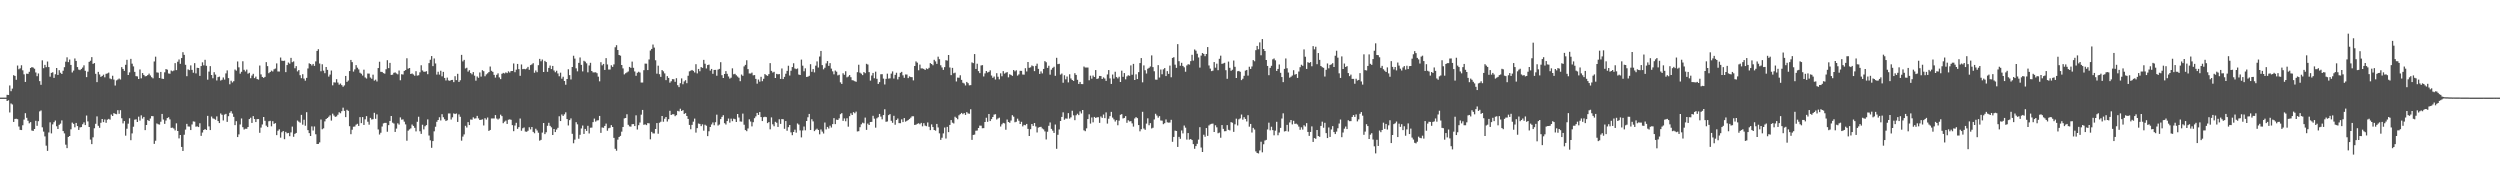 <svg xmlns="http://www.w3.org/2000/svg" width="1920" height="150"><path fill="#4f4f4f" d="M0 74.963h1v1H0zM1 74.982h1v1H1zM2 74.963h1v1H2zM3 74.97h1v1H3zM4 74.963h1v1H4zM5 72.784h1v4.777H5zM6 72.949h1v4.042H6zM7 65.659h1v20.723H7zM8 70.042h1v9.444H8zM9 68.051h1v12.172H9zM10 57.761h1v35.869H10zM11 58.315h1v33.005H11zM12 61.265h1v29.931H12zM13 50.333h1v41.234H13zM14 53.176h1v44.01H14zM15 52.485h1v47.258H15zM16 50.111h1v49.76H16zM17 53.998h1v42.197H17zM18 57.111h1v34.749H18zM19 62.915h1v23.999H19zM20 56.552h1v33.925H20zM21 56.733h1v35.974H21zM22 55.142h1v39.565H22zM23 52.231h1v41.556H23zM24 51.526h1v48.718H24zM25 51.938h1v48.597H25zM26 52.769h1v46.324H26zM27 55.632h1v37.123H27zM28 58.53h1v38.064H28zM29 56.44h1v36.645H29zM30 62.329h1v23.248H30zM31 65.103h1v19.73H31zM32 46.339h1v51.456H32zM33 52.389h1v48.7H33zM34 49.832h1v54.935H34zM35 51.627h1v60.234H35zM36 47.282h1v68.583H36zM37 51.517h1v50.231H37zM38 58.884h1v35.081H38zM39 55.984h1v46.475H39zM40 55.524h1v40.014H40zM41 59.793h1v34.033H41zM42 57.019h1v35.544H42zM43 52.213h1v44.747H43zM44 57.529h1v41.52H44zM45 53.92h1v41.916H45zM46 55.847h1v39.096H46zM47 56.813h1v35.647H47zM48 54.332h1v46.329H48zM49 51.629h1v50.799H49zM50 47.376h1v63.72H50zM51 44.007h1v69.771H51zM52 47.724h1v57.425H52zM53 45.71h1v58.725H53zM54 49.866h1v49.46H54zM55 55.664h1v38.469H55zM56 54.199h1v40.918H56zM57 44.916h1v52.852H57zM58 46.793h1v47.615H58zM59 51.519h1v45.324H59zM60 53.458h1v46.324H60zM61 53.856h1v44.003H61zM62 52.956h1v44.653H62zM63 51.869h1v43.568H63zM64 50.189h1v43.831H64zM65 54.364h1v41.707H65zM66 59.248h1v29.508H66zM67 55.032h1v38.189H67zM68 47.52h1v50.016H68zM69 46.637h1v60.593H69zM70 43.886h1v66.793H70zM71 49.036h1v56.416H71zM72 48.411h1v50.117H72zM73 56.685h1v38.377H73zM74 63.059h1v26.31H74zM75 55.206h1v41.401H75zM76 57.17h1v40.991H76zM77 59.01h1v35.308H77zM78 58.342h1v33.028H78zM79 57.36h1v36.441H79zM80 59.372h1v32.387H80zM81 56.667h1v37.659H81zM82 56.387h1v35.53H82zM83 55.772h1v35.525H83zM84 60.269h1v31.641H84zM85 60.812h1v27.162H85zM86 58.168h1v30.925H86zM87 61.148h1v25.754H87zM88 65.685h1v21.751H88zM89 61.75h1v26.017H89zM90 61.073h1v23.571H90zM91 60.34h1v27.082H91zM92 61.07h1v23.561H92zM93 51.581h1v39.222H93zM94 52.95h1v41.813H94zM95 54.451h1v38.542H95zM96 49.786h1v54.383H96zM97 45.918h1v52.975H97zM98 57.58h1v37.414H98zM99 55.614h1v35.193H99zM100 45.204h1v62.472H100zM101 48.882h1v53.571H101zM102 50.983h1v46.331H102zM103 55.17h1v36.741H103zM104 58.445h1v33.186H104zM105 58.66h1v35.015H105zM106 60.663h1v28.936H106zM107 53.35h1v39.27H107zM108 60.157h1v28.418H108zM109 56.122h1v34.96H109zM110 57.534h1v32.264H110zM111 58.617h1v41.337H111zM112 58.42h1v37.592H112zM113 57.662h1v34.539H113zM114 56.511h1v36.42H114zM115 57.939h1v33.074H115zM116 59.312h1v29.837H116zM117 60.159h1v29.105H117zM118 47.184h1v63.285H118zM119 43.52h1v64.548H119zM120 55.593h1v39.229H120zM121 55.82h1v39.627H121zM122 59.928h1v35.791H122zM123 55.27h1v38.21H123zM124 60.436h1v27.077H124zM125 60.622h1v31.193H125zM126 55.543h1v39.609H126zM127 53.057h1v39.524H127zM128 53.503h1v37.187H128zM129 56.403h1v33.674H129zM130 56.623h1v35.067H130zM131 54.158h1v44.033H131zM132 54.712h1v43.296H132zM133 54.188h1v44.514H133zM134 48.461h1v51.671H134zM135 53.847h1v40.854H135zM136 47.424h1v53.202H136zM137 45.689h1v60.62H137zM138 48.997h1v54.674H138zM139 44.57h1v68.267H139zM140 40.102h1v75.841H140zM141 42.149h1v61.321H141zM142 49.766h1v49.776H142zM143 58.539h1v36.597H143zM144 53.281h1v43.832H144zM145 53.876h1v43.362H145zM146 50.24h1v49.657H146zM147 53.65h1v41.927H147zM148 55.884h1v37.363H148zM149 48.47h1v44.955H149zM150 56.351h1v40.932H150zM151 52.059h1v45.01H151zM152 52.219h1v45.365H152zM153 58.241h1v36.416H153zM154 50.725h1v53.644H154zM155 47.873h1v53.93H155zM156 50.166h1v49.698H156zM157 45.93h1v53.186H157zM158 50.514h1v49.316H158zM159 61.16h1v27.832H159zM160 55.014h1v42.085H160zM161 50.784h1v49.107H161zM162 57.619h1v31.877H162zM163 60.12h1v30.806H163zM164 55.465h1v35.77H164zM165 57.275h1v34.676H165zM166 61.814h1v27.56H166zM167 59.216h1v33.781H167zM168 58.809h1v35.688H168zM169 61.844h1v25.308H169zM170 61.308h1v26.876H170zM171 59.491h1v33.04H171zM172 61.153h1v26.871H172zM173 56.36h1v31.101H173zM174 54.078h1v39.538H174zM175 60.006h1v29.249H175zM176 64.696h1v21.95H176zM177 62.025h1v23.355H177zM178 63.341h1v23.919H178zM179 62.345h1v27.407H179zM180 53.414h1v42.68H180zM181 54.261h1v38.835H181zM182 47.207h1v58.057H182zM183 51.72h1v51.476H183zM184 56.559h1v39.046H184zM185 55.138h1v35.846H185zM186 47.04h1v50.657H186zM187 53.597h1v45.864H187zM188 54.909h1v43.978H188zM189 53.439h1v45.493H189zM190 56.552h1v41.005H190zM191 55.911h1v35.532H191zM192 60.052h1v30.371H192zM193 58.024h1v36.407H193zM194 56.689h1v32.492H194zM195 60.024h1v31.401H195zM196 58.809h1v34.914H196zM197 60.745h1v30.751H197zM198 61.114h1v30.339H198zM199 50.306h1v51.687H199zM200 57.154h1v40.824H200zM201 59.095h1v36.512H201zM202 59.811h1v30.037H202zM203 59.056h1v33.719H203zM204 47.694h1v48.798H204zM205 50.814h1v46.759H205zM206 56.223h1v36.924H206zM207 55.307h1v37.448H207zM208 54.199h1v42.829H208zM209 54.863h1v38.206H209zM210 53.197h1v41.911H210zM211 52.641h1v41.936H211zM212 48.715h1v55.061H212zM213 54.872h1v45.555H213zM214 54.941h1v44.367H214zM215 44.211h1v61.506H215zM216 46.587h1v55.006H216zM217 46.811h1v53.783H217zM218 46.582h1v60.32H218zM219 55.385h1v45.91H219zM220 49.96h1v52.449H220zM221 48.024h1v54.088H221zM222 48.891h1v55.722H222zM223 44.444h1v57.217H223zM224 47.793h1v49.457H224zM225 47.145h1v57.908H225zM226 52.428h1v50.405H226zM227 50.766h1v51.318H227zM228 54.819h1v37.768H228zM229 53.812h1v39.622H229zM230 57.731h1v36.477H230zM231 60.063h1v28.162H231zM232 56.98h1v38.771H232zM233 60.352h1v31.6H233zM234 61.94h1v34.637H234zM235 59.802h1v26.368H235zM236 52.586h1v47.366H236zM237 48.64h1v53.616H237zM238 49.164h1v55.26H238zM239 50.26h1v46.8H239zM240 49.102h1v51.144H240zM241 50.569h1v46.555H241zM242 47.159h1v55.944H242zM243 39.125h1v71.476H243zM244 37.775h1v72.767H244zM245 48.795h1v60.556H245zM246 54.749h1v37.059H246zM247 49.363h1v49.902H247zM248 54.286h1v44.289H248zM249 56.225h1v37.018H249zM250 51.473h1v39.901H250zM251 53.645h1v36.963H251zM252 58.852h1v30.794H252zM253 57.282h1v31.295H253zM254 54.144h1v38.487H254zM255 65.527h1v21.753H255zM256 63.208h1v25.498H256zM257 63.387h1v26.352H257zM258 60.812h1v28.583H258zM259 63.398h1v24.694H259zM260 65.002h1v21.227H260zM261 64.144h1v22.866H261zM262 65.401h1v20.018H262zM263 66.602h1v16.077H263zM264 65.582h1v19.586H264zM265 58.303h1v31.646H265zM266 62.892h1v21.456H266zM267 61.876h1v23.294H267zM268 54.593h1v42.351H268zM269 46.021h1v57.063H269zM270 47.738h1v51.888H270zM271 54.975h1v42.374H271zM272 53.3h1v43.886H272zM273 50.006h1v45.743H273zM274 51.97h1v43.085H274zM275 53.281h1v43.426H275zM276 55.865h1v34.104H276zM277 56.653h1v37.892H277zM278 58.012h1v31.916H278zM279 53.483h1v42.486H279zM280 59.518h1v32.117H280zM281 60.336h1v28.856H281zM282 56.465h1v37.027H282zM283 56.516h1v39.236H283zM284 59.562h1v30.95H284zM285 60.443h1v31.348H285zM286 57.362h1v34.2H286zM287 61.926h1v24.729H287zM288 61.171h1v30.08H288zM289 62.567h1v25.294H289zM290 52.258h1v47.162H290zM291 47.413h1v55.912H291zM292 55.149h1v46.796H292zM293 55.238h1v41.939H293zM294 56.158h1v38.62H294zM295 56.573h1v37.807H295zM296 53.217h1v41.163H296zM297 46.252h1v54.914H297zM298 52.345h1v43.777H298zM299 48.289h1v44.589H299zM300 57.548h1v31.547H300zM301 57.36h1v36.839H301zM302 55.911h1v38.97H302zM303 55.618h1v45.718H303zM304 56.433h1v42.355H304zM305 57.104h1v37.601H305zM306 54.158h1v41.54H306zM307 61.62h1v28.542H307zM308 57.049h1v34.88H308zM309 57.241h1v34.44H309zM310 54.501h1v38.917H310zM311 53.796h1v41.758H311zM312 44.765h1v63.305H312zM313 52.753h1v47.604H313zM314 52.201h1v47.176H314zM315 56.827h1v41.781H315zM316 56.435h1v39.19H316zM317 57.186h1v39.547H317zM318 58.141h1v39.993H318zM319 54.671h1v46.23H319zM320 58.04h1v35.477H320zM321 57.82h1v31.817H321zM322 55.568h1v45.255H322zM323 50.102h1v52.708H323zM324 54.103h1v41.689H324zM325 55.078h1v44.299H325zM326 55.074h1v41.911H326zM327 54.68h1v41.396H327zM328 56.973h1v34.715H328zM329 48.477h1v55.594H329zM330 45.856h1v61.907H330zM331 43.057h1v70.444H331zM332 50.812h1v57.519H332zM333 44.911h1v55.933H333zM334 48.736h1v48.581H334zM335 57.275h1v36.255H335zM336 55.078h1v37.061H336zM337 57.278h1v32.772H337zM338 54.334h1v38.199H338zM339 58.635h1v29.071H339zM340 55.188h1v34.85H340zM341 59.859h1v31.712H341zM342 61.78h1v31.174H342zM343 59.585h1v32.774H343zM344 61.761h1v25.39H344zM345 62.089h1v25.031H345zM346 61.436h1v30.364H346zM347 61.333h1v28.785H347zM348 63.098h1v23.976H348zM349 58.543h1v29.059H349zM350 61.519h1v25.631H350zM351 56.676h1v36.972H351zM352 62.931h1v24.907H352zM353 61.661h1v28.027H353zM354 42.142h1v65.878H354zM355 47.138h1v57.782H355zM356 45.955h1v57.249H356zM357 52.558h1v44.063H357zM358 51.995h1v45.953H358zM359 54.998h1v38.798H359zM360 53.92h1v42.142H360zM361 56.11h1v35.679H361zM362 57.111h1v34.825H362zM363 55.364h1v34.749H363zM364 58.127h1v32.982H364zM365 61.949h1v28.913H365zM366 58.729h1v30.252H366zM367 59.756h1v31.188H367zM368 55.646h1v36.498H368zM369 58.841h1v33.188H369zM370 53.938h1v37.697H370zM371 54.671h1v41.696H371zM372 58.562h1v32.19H372zM373 57.133h1v34.738H373zM374 56.337h1v33.909H374zM375 55.367h1v45.18H375zM376 51.082h1v48.723H376zM377 54.38h1v36.583H377zM378 55.183h1v35.775H378zM379 57.523h1v33.477H379zM380 59.621h1v28.727H380zM381 57.458h1v33.55H381zM382 56.316h1v35.496H382zM383 59.425h1v31.556H383zM384 60.768h1v27.288H384zM385 56.685h1v32.506H385zM386 55.984h1v38.636H386zM387 56.41h1v37.043H387zM388 55.609h1v37.011H388zM389 56.156h1v39.023H389zM390 54.781h1v37.198H390zM391 55.685h1v35.942H391zM392 54.602h1v37.382H392zM393 54.517h1v41.611H393zM394 48.761h1v51.989H394zM395 55.431h1v40.966H395zM396 53.501h1v40.831H396zM397 49.125h1v49.844H397zM398 53.112h1v44.509H398zM399 58.205h1v32.804H399zM400 49.525h1v50.904H400zM401 53.096h1v45.402H401zM402 52.867h1v45.042H402zM403 53.192h1v47.828H403zM404 52.638h1v48.581H404zM405 51.366h1v49.014H405zM406 53.611h1v44.136H406zM407 50.002h1v49.368H407zM408 49.457h1v48.086H408zM409 48.518h1v52.731H409zM410 55.865h1v46.48H410zM411 54.135h1v44.708H411zM412 55.456h1v44.747H412zM413 50.084h1v51.875H413zM414 45.19h1v62.847H414zM415 47.067h1v60.375H415zM416 45.731h1v56.097H416zM417 55.298h1v39.187H417zM418 46.756h1v56.281H418zM419 47.653h1v53.928H419zM420 55.124h1v41.488H420zM421 52.171h1v42.151H421zM422 50.345h1v46.336H422zM423 53.05h1v44.722H423zM424 50.661h1v53.042H424zM425 54.126h1v44.944H425zM426 55.508h1v45.898H426zM427 54.323h1v45.184H427zM428 56.44h1v41.694H428zM429 58.548h1v30.767H429zM430 55.811h1v37.16H430zM431 60.402h1v27.507H431zM432 58.923h1v30.108H432zM433 62.215h1v25.592H433zM434 65.067h1v21.227H434zM435 60.695h1v30.755H435zM436 53.185h1v43.175H436zM437 57.701h1v34.541H437zM438 61.02h1v29.904H438zM439 51.443h1v51.293H439zM440 42.792h1v67.231H440zM441 44.982h1v62.296H441zM442 52.462h1v41.412H442zM443 54.781h1v40.694H443zM444 48.306h1v58.233H444zM445 44.138h1v59.377H445zM446 49.802h1v48.856H446zM447 54.852h1v41.534H447zM448 46.69h1v56.159H448zM449 47.369h1v51.627H449zM450 48.642h1v51.92H450zM451 55.55h1v41.062H451zM452 50.283h1v52.206H452zM453 48.228h1v49.86H453zM454 54.52h1v43.47H454zM455 55.591h1v38.194H455zM456 55.577h1v35.518H456zM457 55.497h1v37.897H457zM458 56.232h1v36.301H458zM459 58.873h1v33.497H459zM460 62.441h1v26.599H460zM461 47.786h1v54.266H461zM462 50.169h1v47.718H462zM463 49.111h1v49.016H463zM464 53.728h1v43.014H464zM465 44.669h1v50.258H465zM466 49.512h1v50.895H466zM467 53.398h1v45.09H467zM468 53.394h1v44.681H468zM469 50.118h1v46.006H469zM470 51.375h1v46.136H470zM471 49.475h1v56.391H471zM472 36.292h1v77.972H472zM473 34.715h1v81.073H473zM474 38.377h1v68.867H474zM475 42.238h1v62.957H475zM476 42.771h1v61.572H476zM477 49.919h1v51.215H477zM478 52.547h1v45.001H478zM479 57.154h1v33.786H479zM480 56.25h1v34.356H480zM481 55.607h1v32.17H481zM482 54.863h1v40.993H482zM483 51.423h1v45.653H483zM484 52.132h1v45.15H484zM485 47.287h1v48.091H485zM486 52.084h1v43.214H486zM487 54.874h1v41.95H487zM488 58.23h1v30.327H488zM489 55.861h1v43.632H489zM490 55.117h1v41.055H490zM491 55.724h1v38.402H491zM492 63.359h1v24.72H492zM493 63.373h1v21.067H493zM494 53.893h1v41.936H494zM495 48.825h1v46.656H495zM496 48.875h1v47.242H496zM497 53.792h1v40.76H497zM498 45.68h1v49.036H498zM499 38.784h1v68.212H499zM500 37.56h1v63.722H500zM501 34.22h1v68.253H501zM502 36.578h1v65.926H502zM503 46.284h1v52.811H503zM504 56.559h1v37.965H504zM505 50.439h1v52.257H505zM506 57.01h1v37.267H506zM507 59.033h1v34.434H507zM508 53.799h1v35.296H508zM509 54.794h1v38.695H509zM510 56.369h1v34.802H510zM511 61.523h1v28.338H511zM512 58.459h1v34.903H512zM513 59.862h1v31.696H513zM514 63.487h1v21.627H514zM515 62.418h1v25.892H515zM516 60.796h1v26.954H516zM517 60.88h1v26.853H517zM518 62.833h1v26.423H518zM519 60.077h1v28.37H519zM520 65.442h1v19.689H520zM521 66.898h1v18.659H521zM522 63.908h1v19.59H522zM523 60.219h1v25.019H523zM524 64.719h1v19.851H524zM525 62.533h1v24.967H525zM526 61.601h1v25.278H526zM527 63.89h1v25.193H527zM528 58.177h1v33.145H528zM529 54.799h1v41.14H529zM530 54.27h1v44.987H530zM531 53.691h1v42.204H531zM532 54.403h1v39.025H532zM533 55.664h1v35.404H533zM534 49.306h1v52.548H534zM535 56.36h1v42.042H535zM536 52.95h1v41.934H536zM537 54.721h1v40.455H537zM538 51.489h1v45.39H538zM539 52.112h1v43.362H539zM540 45.982h1v54.388H540zM541 48.928h1v46.878H541zM542 52.57h1v43.996H542zM543 49.965h1v54.575H543zM544 49.617h1v51.202H544zM545 54.227h1v43.287H545zM546 52.963h1v42.639H546zM547 56.683h1v37.359H547zM548 53.723h1v42.461H548zM549 53.661h1v40.183H549zM550 58.145h1v29.906H550zM551 53.474h1v42.918H551zM552 52.876h1v42.774H552zM553 47.77h1v43.728H553zM554 57.735h1v32.016H554zM555 59.901h1v28.595H555zM556 56.808h1v37.789H556zM557 54.643h1v40.998H557zM558 56.689h1v36.269H558zM559 58.704h1v32.307H559zM560 60.352h1v33.832H560zM561 59.647h1v31.499H561zM562 52.462h1v40.616H562zM563 57.037h1v34.09H563zM564 56.692h1v34.829H564zM565 57.811h1v35.871H565zM566 58.772h1v28.771H566zM567 59.715h1v30.547H567zM568 62.386h1v30.913H568zM569 57.262h1v36.189H569zM570 58.195h1v29.045H570zM571 50.981h1v44.829H571zM572 49.802h1v50.085H572zM573 46.294h1v54.486H573zM574 53.11h1v45.555H574zM575 56.399h1v35.225H575zM576 56.472h1v36.88H576zM577 55.753h1v41.337H577zM578 57.866h1v35.995H578zM579 57.63h1v33.172H579zM580 60.562h1v28.858H580zM581 64.263h1v22.495H581zM582 61.084h1v27.182H582zM583 62.741h1v23.31H583zM584 59.003h1v30.925H584zM585 62.386h1v30.591H585zM586 60.537h1v29.455H586zM587 56.884h1v32.756H587zM588 57.774h1v32.17H588zM589 58.282h1v36.308H589zM590 56.909h1v36.862H590zM591 48.477h1v50.851H591zM592 54.433h1v35.708H592zM593 55.685h1v39.815H593zM594 55.135h1v41.84H594zM595 59.914h1v33.61H595zM596 56.715h1v37.535H596zM597 57.106h1v40.398H597zM598 56.891h1v34.722H598zM599 60.635h1v34.489H599zM600 52.606h1v38.853H600zM601 60.709h1v30.872H601zM602 59.013h1v39.931H602zM603 56.612h1v36.388H603zM604 54.428h1v45.969H604zM605 50.462h1v47.203H605zM606 58.008h1v37.97H606zM607 54.341h1v47.347H607zM608 51.51h1v52.332H608zM609 48.592h1v52.79H609zM610 52.599h1v46.972H610zM611 53.105h1v48.778H611zM612 52.602h1v42.238H612zM613 57.266h1v38.409H613zM614 57.61h1v42.52H614zM615 45.758h1v59.783H615zM616 50.425h1v49.769H616zM617 54.73h1v42.461H617zM618 52.499h1v47.594H618zM619 59.077h1v33.854H619zM620 58.871h1v31.188H620zM621 58.191h1v29.295H621zM622 49.287h1v50.547H622zM623 55.14h1v36.438H623zM624 53.043h1v40.176H624zM625 55.591h1v45.136H625zM626 50.439h1v49.176H626zM627 47.147h1v51.682H627zM628 51.892h1v47.968H628zM629 43.403h1v59.776H629zM630 39.118h1v60.318H630zM631 50.04h1v51.035H631zM632 53.247h1v49.329H632zM633 52.043h1v42.039H633zM634 48.688h1v50.707H634zM635 46.912h1v50.597H635zM636 50.562h1v48.141H636zM637 48.507h1v47.999H637zM638 52.709h1v45.262H638zM639 54.785h1v40.572H639zM640 57.097h1v33.628H640zM641 54.153h1v41.192H641zM642 55.042h1v36.883H642zM643 57.912h1v34.241H643zM644 57.42h1v33.447H644zM645 63.215h1v24.493H645zM646 64.439h1v22.451H646zM647 56.261h1v36.56H647zM648 57.438h1v33.49H648zM649 54.739h1v38.416H649zM650 59.402h1v31.435H650zM651 58.754h1v38.54H651zM652 57.674h1v31.554H652zM653 59.28h1v27.736H653zM654 61.599h1v26.709H654zM655 61.782h1v24.337H655zM656 62.375h1v24.619H656zM657 62.835h1v22.893H657zM658 55.47h1v45.489H658zM659 49.704h1v51.046H659zM660 55.833h1v41.856H660zM661 56.598h1v38.883H661zM662 57.694h1v36.523H662zM663 55.323h1v39.4H663zM664 56.239h1v34.065H664zM665 48.997h1v50.744H665zM666 49.535h1v45.383H666zM667 55.389h1v40.586H667zM668 61.926h1v31.779H668zM669 58.003h1v35.61H669zM670 55.989h1v32.971H670zM671 60.091h1v31.041H671zM672 55.06h1v42.98H672zM673 60.507h1v30.394H673zM674 64.469h1v25.562H674zM675 63.08h1v24.411H675zM676 57.044h1v32.506H676zM677 57.003h1v34.623H677zM678 60.342h1v28.022H678zM679 64.865h1v19.05H679zM680 60.594h1v32.934H680zM681 56.584h1v36.725H681zM682 60.354h1v28.05H682zM683 60.173h1v27.503H683zM684 56.502h1v36.253H684zM685 54.858h1v39.437H685zM686 60.322h1v28.622H686zM687 57.477h1v38.343H687zM688 55.838h1v36.322H688zM689 60.988h1v30.027H689zM690 59.022h1v35.539H690zM691 55.891h1v38.707H691zM692 55.206h1v36.436H692zM693 57.877h1v35.896H693zM694 59.763h1v30.89H694zM695 57.186h1v36.26H695zM696 57.227h1v35.608H696zM697 59.99h1v32.227H697zM698 58.699h1v32.63H698zM699 59.198h1v31.192H699zM700 59.308h1v29.979H700zM701 61.734h1v27.533H701zM702 50.67h1v45.301H702zM703 47.177h1v48.59H703zM704 48.138h1v46.928H704zM705 53.941h1v40.712H705zM706 49.626h1v45.832H706zM707 52.515h1v41.859H707zM708 52.551h1v44.482H708zM709 52.938h1v41.659H709zM710 53.769h1v42.71H710zM711 52.547h1v44.36H711zM712 53.114h1v40.941H712zM713 52.096h1v45.296H713zM714 48.486h1v51.476H714zM715 49.171h1v46.361H715zM716 50.111h1v47.491H716zM717 45.914h1v53.948H717zM718 47.147h1v53.22H718zM719 49.026h1v46.162H719zM720 43.529h1v54.378H720zM721 45.479h1v56.919H721zM722 50.121h1v57.311H722zM723 51.796h1v53.969H723zM724 53.673h1v48.753H724zM725 51.579h1v46.372H725zM726 46.22h1v60.163H726zM727 46.555h1v50.861H727zM728 42.215h1v59.256H728zM729 51.791h1v44.166H729zM730 57.681h1v34.553H730zM731 52.098h1v42.097H731zM732 56.245h1v38.553H732zM733 55.795h1v33.843H733zM734 62.563h1v27.984H734zM735 59.605h1v31.989H735zM736 59.72h1v28.862H736zM737 57.793h1v29.865H737zM738 61.329h1v25.422H738zM739 63.54h1v24.168H739zM740 64.105h1v22.735H740zM741 65.662h1v22.614H741zM742 62.924h1v23.184H742zM743 63.876h1v23.246H743zM744 65.556h1v21.801H744zM745 65.369h1v18.569H745zM746 47.9h1v59.515H746zM747 48.507h1v55.129H747zM748 41.531h1v61.863H748zM749 52.931h1v47.459H749zM750 48.937h1v51.314H750zM751 54.632h1v43.694H751zM752 56.177h1v40.3H752zM753 50.285h1v46.226H753zM754 50.04h1v48.485H754zM755 58.72h1v39.7H755zM756 56.378h1v37.331H756zM757 54.52h1v35.912H757zM758 55.687h1v37.835H758zM759 55.211h1v32.332H759zM760 54.032h1v38.926H760zM761 57.999h1v33.493H761zM762 59.745h1v30.112H762zM763 58.784h1v29.24H763zM764 61.066h1v26.631H764zM765 56.202h1v35.624H765zM766 58.932h1v32.042H766zM767 60.942h1v29.43H767zM768 56.307h1v40.858H768zM769 58.553h1v36.947H769zM770 54.63h1v39.739H770zM771 56.543h1v38.219H771zM772 55.831h1v43.784H772zM773 55.38h1v36.418H773zM774 59.399h1v34.296H774zM775 57.024h1v37.288H775zM776 57.536h1v35.019H776zM777 58.264h1v30.19H777zM778 53.783h1v35.807H778zM779 54.803h1v39.107H779zM780 53.941h1v39.531H780zM781 58.038h1v33.09H781zM782 57.163h1v35.548H782zM783 54.362h1v40.863H783zM784 54.408h1v39.123H784zM785 57.259h1v39.833H785zM786 57.365h1v38.512H786zM787 52.393h1v43.836H787zM788 54.888h1v40.277H788zM789 47.612h1v51.371H789zM790 52.084h1v52.374H790zM791 51.716h1v47.517H791zM792 50.285h1v44.96H792zM793 50.826h1v45.855H793zM794 54.646h1v39.799H794zM795 50.61h1v46.514H795zM796 48.88h1v52.859H796zM797 52.876h1v45.111H797zM798 56.776h1v40.826H798zM799 54.829h1v42.561H799zM800 56.364h1v42.284H800zM801 52.956h1v46.42H801zM802 46.939h1v53.98H802zM803 47.836h1v59.272H803zM804 52.13h1v49.027H804zM805 50.464h1v46.157H805zM806 57.335h1v36.693H806zM807 53.494h1v45.461H807zM808 52.139h1v48.226H808zM809 51.235h1v50.842H809zM810 58.214h1v37.409H810zM811 44.412h1v69.851H811zM812 49.23h1v54.301H812zM813 48.978h1v50.444H813zM814 57.289h1v35.66H814zM815 56.447h1v33.365H815zM816 63.54h1v22.712H816zM817 57.806h1v34.141H817zM818 60.944h1v30.018H818zM819 58.754h1v32.406H819zM820 63.263h1v23.628H820zM821 57.019h1v34.072H821zM822 60.274h1v29.86H822zM823 61.423h1v23.612H823zM824 62.16h1v26.416H824zM825 56.225h1v36.095H825zM826 57.559h1v30.945H826zM827 61.283h1v26.047H827zM828 64.442h1v24.003H828zM829 62.91h1v22.628H829zM830 64.584h1v22.55H830zM831 64.606h1v19.874H831zM832 51.116h1v48.984H832zM833 51.865h1v48.885H833zM834 51.888h1v46.677H834zM835 51.89h1v39.567H835zM836 61.652h1v26.166H836zM837 58.127h1v36.789H837zM838 60.439h1v29.755H838zM839 58.003h1v35.946H839zM840 59.148h1v30.666H840zM841 53.822h1v36.768H841zM842 60.663h1v29.428H842zM843 60.191h1v29.801H843zM844 58.321h1v36.02H844zM845 58.413h1v31.053H845zM846 60.672h1v29.854H846zM847 59.422h1v28.528H847zM848 60.299h1v30.405H848zM849 62.082h1v24.255H849zM850 57.2h1v37.72H850zM851 53.817h1v37.388H851zM852 60.189h1v29.002H852zM853 64.467h1v21.444H853zM854 57.248h1v33.065H854zM855 60.352h1v31.325H855zM856 55.115h1v38.231H856zM857 59.182h1v33.012H857zM858 60.217h1v35.965H858zM859 58.932h1v33.738H859zM860 62.956h1v25.23H860zM861 54.291h1v33.371H861zM862 58.965h1v32.035H862zM863 56.117h1v34.456H863zM864 60.933h1v28.249H864zM865 58.662h1v35.656H865zM866 57.804h1v34.582H866zM867 58.223h1v35.056H867zM868 50.201h1v42.813H868zM869 57.41h1v37.37H869zM870 49.056h1v48.16H870zM871 61.423h1v29.551H871zM872 57.088h1v32.895H872zM873 60.718h1v30.034H873zM874 55.385h1v40.678H874zM875 48.427h1v52.461H875zM876 44.584h1v54.619H876zM877 63.206h1v22.68H877zM878 50.237h1v48.45H878zM879 53.977h1v45.702H879zM880 56.451h1v38.46H880zM881 52.794h1v38.107H881zM882 52.094h1v44.118H882zM883 51.059h1v43.518H883zM884 42.563h1v56.074H884zM885 51.576h1v46.542H885zM886 54.744h1v37.02H886zM887 61.153h1v26.221H887zM888 61.251h1v27.475H888zM889 50.02h1v40.371H889zM890 59.539h1v29.675H890zM891 53.426h1v39.105H891zM892 57.047h1v35.612H892zM893 53.27h1v42.106H893zM894 52.258h1v42.341H894zM895 58.431h1v33.31H895zM896 54.646h1v39.288H896zM897 56.738h1v37.453H897zM898 50.359h1v43.749H898zM899 59.344h1v32.646H899zM900 44.497h1v64.395H900zM901 43.936h1v61.229H901zM902 49.644h1v50.634H902zM903 52.098h1v48.494H903zM904 33.872h1v78.949H904zM905 46.983h1v58.148H905zM906 50.496h1v56.104H906zM907 48.214h1v51.964H907zM908 50.638h1v51.806H908zM909 51.732h1v44.69H909zM910 55.11h1v42.948H910zM911 50.276h1v56.928H911zM912 49.317h1v52.889H912zM913 49.617h1v57.611H913zM914 46.941h1v59.787H914zM915 42.096h1v65.457H915zM916 46.532h1v64.166H916zM917 38.01h1v76.29H917zM918 38.894h1v73.31H918zM919 41.281h1v69.137H919zM920 44.156h1v63.037H920zM921 51.91h1v45.759H921zM922 42.693h1v70.591H922zM923 40.695h1v76.043H923zM924 41.432h1v62.019H924zM925 43.16h1v61.861H925zM926 41.457h1v56.921H926zM927 36.131h1v68.231H927zM928 50.281h1v46.059H928zM929 52.686h1v42.792H929zM930 54.636h1v40.458H930zM931 54.293h1v40.613H931zM932 47.69h1v53.687H932zM933 51.947h1v44.276H933zM934 48.907h1v48.899H934zM935 53.897h1v48.46H935zM936 45.154h1v56.704H936zM937 42.728h1v63.033H937zM938 49.059h1v46.974H938zM939 48.674h1v50.311H939zM940 48.212h1v52.575H940zM941 53.888h1v46.803H941zM942 60.528h1v35.585H942zM943 47.335h1v52.353H943zM944 52.068h1v48.073H944zM945 54.373h1v39.444H945zM946 53.565h1v40.691H946zM947 46.5h1v54.775H947zM948 51.324h1v44.152H948zM949 59.924h1v31.215H949zM950 54.726h1v41.637H950zM951 54.456h1v37.212H951zM952 55.165h1v35.754H952zM953 61.555h1v26.404H953zM954 60.471h1v31.419H954zM955 58.209h1v31.815H955zM956 54.218h1v37.146H956zM957 53.705h1v39.581H957zM958 58.051h1v30.439H958zM959 51.242h1v46.049H959zM960 52.938h1v42.243H960zM961 51.034h1v50.728H961zM962 46.143h1v52.044H962zM963 47.031h1v52.442H963zM964 38.539h1v77.711H964zM965 35.273h1v82.227H965zM966 37.839h1v80.039H966zM967 32.554h1v83.003H967zM968 42.467h1v66.381H968zM969 30.022h1v86.956H969zM970 37.63h1v73.149H970zM971 39.175h1v68.773H971zM972 46.065h1v61.378H972zM973 50.656h1v48.785H973zM974 57.763h1v36.429H974zM975 52.126h1v47.952H975zM976 50.549h1v46.791H976zM977 45.547h1v54.397H977zM978 44.923h1v59.004H978zM979 46.321h1v54.008H979zM980 54.469h1v39.078H980zM981 52.931h1v50.934H981zM982 49.507h1v52.28H982zM983 55.925h1v42.293H983zM984 59.182h1v31.843H984zM985 63.098h1v23.939H985zM986 52.89h1v48.071H986zM987 44.925h1v55.74H987zM988 52.441h1v43.481H988zM989 55.687h1v45.322H989zM990 59.626h1v34.418H990zM991 58.916h1v33.252H991zM992 58.017h1v37.524H992zM993 53.918h1v38.872H993zM994 57.33h1v37.81H994zM995 56.82h1v38.121H995zM996 59.843h1v35.775H996zM997 54.941h1v42.284H997zM998 51.604h1v48.093H998zM999 49.715h1v48.077H999zM1000 50.542h1v48.995H1000zM1001 37.939h1v58.288H1001zM1002 43.568h1v53.607H1002zM1003 52.927h1v41.636H1003zM1004 47.765h1v53.571H1004zM1005 48.344h1v55.992H1005zM1006 47.653h1v53.674H1006zM1007 50.91h1v46.178H1007zM1008 35.447h1v73.582H1008zM1009 37.862h1v68.192H1009zM1010 35.914h1v70.707H1010zM1011 49.315h1v50.538H1011zM1012 40.73h1v63.765H1012zM1013 45.994h1v59.059H1013zM1014 50.674h1v46.024H1014zM1015 51.617h1v41.847H1015zM1016 52.064h1v46.017H1016zM1017 58.802h1v35.509H1017zM1018 53.62h1v48.618H1018zM1019 48.761h1v57.249H1019zM1020 52.496h1v45.406H1020zM1021 49.878h1v55.303H1021zM1022 49.406h1v50.046H1022zM1023 48.521h1v48.361H1023zM1024 51.448h1v49.989H1024zM1025 42.824h1v60.133H1025zM1026 38.944h1v62.131H1026zM1027 44.277h1v54.225H1027zM1028 56.296h1v38.588H1028zM1029 59.846h1v31.943H1029zM1030 43.291h1v62.055H1030zM1031 53.004h1v48.794H1031zM1032 48.77h1v50.032H1032zM1033 51.473h1v45.727H1033zM1034 50.771h1v48.37H1034zM1035 56.131h1v36.226H1035zM1036 58.475h1v34.585H1036zM1037 57.289h1v35.756H1037zM1038 60.571h1v29.21H1038zM1039 60.587h1v27.771H1039zM1040 64.316h1v25.475H1040zM1041 60.452h1v27.398H1041zM1042 61.83h1v31.412H1042zM1043 61.4h1v30.311H1043zM1044 56.19h1v31.231H1044zM1045 62.563h1v23.509H1045zM1046 64.993h1v23.822H1046zM1047 41.739h1v61.804H1047zM1048 53.854h1v47.217H1048zM1049 54.131h1v41.229H1049zM1050 50.661h1v46.159H1050zM1051 41.78h1v64.985H1051zM1052 49.006h1v54.429H1052zM1053 49.8h1v52.515H1053zM1054 45.387h1v61.767H1054zM1055 38.963h1v73.429H1055zM1056 33.286h1v84.521H1056zM1057 42.24h1v65.132H1057zM1058 42.41h1v69.668H1058zM1059 43.966h1v56.292H1059zM1060 52.073h1v49.467H1060zM1061 50.592h1v49.254H1061zM1062 53.183h1v41.041H1062zM1063 54.266h1v44.722H1063zM1064 55.3h1v39.892H1064zM1065 51.766h1v47.691H1065zM1066 56.392h1v39.851H1066zM1067 58.937h1v33.417H1067zM1068 46.955h1v62.905H1068zM1069 51.368h1v52.316H1069zM1070 53.325h1v42.016H1070zM1071 51.48h1v43.197H1071zM1072 54.06h1v39.254H1072zM1073 48.026h1v57.263H1073zM1074 50.368h1v44.621H1074zM1075 52.76h1v44.651H1075zM1076 54.181h1v41.204H1076zM1077 51.81h1v48.153H1077zM1078 50.716h1v46.233H1078zM1079 53.476h1v50.776H1079zM1080 50.464h1v48.913H1080zM1081 53.018h1v41.772H1081zM1082 50.773h1v52.184H1082zM1083 50.711h1v48.075H1083zM1084 45.049h1v60.641H1084zM1085 41.656h1v65.512H1085zM1086 39.285h1v70.391H1086zM1087 40.814h1v69.316H1087zM1088 44.424h1v64.424H1088zM1089 45.598h1v59.371H1089zM1090 48.777h1v57.128H1090zM1091 43.469h1v62.742H1091zM1092 42.746h1v61.437H1092zM1093 46.898h1v59.529H1093zM1094 54.492h1v38.492H1094zM1095 49.31h1v51.069H1095zM1096 54.35h1v40.593H1096zM1097 54.952h1v38.521H1097zM1098 58.056h1v35.605H1098zM1099 55.293h1v41.332H1099zM1100 56.007h1v37.656H1100zM1101 51.81h1v41.446H1101zM1102 54.442h1v36.521H1102zM1103 60.274h1v33.175H1103zM1104 61.221h1v26.67H1104zM1105 58.635h1v26.388H1105zM1106 57.967h1v34.589H1106zM1107 46.284h1v51.907H1107zM1108 50.885h1v47.578H1108zM1109 58.12h1v49.121H1109zM1110 49.134h1v53.074H1110zM1111 48.479h1v57.018H1111zM1112 48.491h1v50.991H1112zM1113 44.975h1v61.314H1113zM1114 44.925h1v67.354H1114zM1115 48.312h1v66.414H1115zM1116 53.041h1v48.075H1116zM1117 61.926h1v27.718H1117zM1118 44.325h1v59.409H1118zM1119 50.391h1v51.211H1119zM1120 51.528h1v44.621H1120zM1121 54.906h1v37.61H1121zM1122 56.323h1v38.444H1122zM1123 51.572h1v41.616H1123zM1124 49.104h1v47.1H1124zM1125 53.595h1v42.589H1125zM1126 55.291h1v38.656H1126zM1127 59.811h1v28.837H1127zM1128 63.139h1v25.109H1128zM1129 60.386h1v29.075H1129zM1130 61.276h1v23.406H1130zM1131 62.823h1v23.09H1131zM1132 64.041h1v23.765H1132zM1133 66.687h1v17.127H1133zM1134 69.173h1v12.598H1134zM1135 64.055h1v21.16H1135zM1136 63.613h1v20.723H1136zM1137 62.398h1v25.031H1137zM1138 63.899h1v22.873H1138zM1139 55.989h1v34.804H1139zM1140 49.292h1v55.168H1140zM1141 50.379h1v45.997H1141zM1142 51.418h1v44.324H1142zM1143 57.456h1v33.896H1143zM1144 53.833h1v43.662H1144zM1145 57.333h1v36.448H1145zM1146 56.021h1v34.427H1146zM1147 57.216h1v35.816H1147zM1148 60.379h1v29.297H1148zM1149 59.653h1v29.652H1149zM1150 59.052h1v37.18H1150zM1151 57.683h1v31.511H1151zM1152 57.198h1v34.589H1152zM1153 52.837h1v45.53H1153zM1154 53.222h1v45.981H1154zM1155 58.109h1v33.159H1155zM1156 58.468h1v31.843H1156zM1157 63.151h1v27.093H1157zM1158 57.813h1v30.256H1158zM1159 56.117h1v33.692H1159zM1160 58.303h1v29.116H1160zM1161 56.513h1v36.956H1161zM1162 48.457h1v51.17H1162zM1163 51.512h1v44.113H1163zM1164 62.682h1v28.883H1164zM1165 54.762h1v48.73H1165zM1166 53.524h1v35.99H1166zM1167 52.798h1v40.291H1167zM1168 57.193h1v34.971H1168zM1169 57.985h1v33.028H1169zM1170 57.658h1v35.138H1170zM1171 58.665h1v30.796H1171zM1172 58.337h1v35.184H1172zM1173 55.101h1v37.805H1173zM1174 51.432h1v48.769H1174zM1175 54.071h1v40.833H1175zM1176 44.765h1v51.101H1176zM1177 32.746h1v66.397H1177zM1178 58.273h1v39.416H1178zM1179 55.531h1v39.606H1179zM1180 49.365h1v59.178H1180zM1181 53.247h1v39.766H1181zM1182 57.903h1v34.25H1182zM1183 49.654h1v53.408H1183zM1184 45.341h1v66.123H1184zM1185 43.913h1v60.774H1185zM1186 50.32h1v52.831H1186zM1187 46.918h1v50.33H1187zM1188 49.475h1v47.349H1188zM1189 49.681h1v47.098H1189zM1190 54.694h1v41.861H1190zM1191 52.469h1v42.747H1191zM1192 56.051h1v37.029H1192zM1193 58.273h1v35.473H1193zM1194 52.977h1v48.743H1194zM1195 54.069h1v44.47H1195zM1196 52.29h1v49.632H1196zM1197 52.711h1v46.368H1197zM1198 55.083h1v44.901H1198zM1199 48.596h1v56.684H1199zM1200 49.045h1v53.069H1200zM1201 40.627h1v71.765H1201zM1202 43.286h1v66.5H1202zM1203 56.696h1v37.192H1203zM1204 58.557h1v28.322H1204zM1205 39.787h1v75.157H1205zM1206 43.572h1v63.923H1206zM1207 49.503h1v49.828H1207zM1208 47.143h1v49.428H1208zM1209 50.462h1v46.1H1209zM1210 54.295h1v41.048H1210zM1211 54.877h1v38.581H1211zM1212 57.921h1v38.341H1212zM1213 51.833h1v40.879H1213zM1214 56.358h1v34.644H1214zM1215 57.802h1v35.763H1215zM1216 59.23h1v31.682H1216zM1217 54.499h1v40.085H1217zM1218 60.526h1v30.945H1218zM1219 62.26h1v25.388H1219zM1220 63.785h1v20.961H1220zM1221 65.691h1v18.608H1221zM1222 63.341h1v23.63H1222zM1223 58.09h1v30.909H1223zM1224 57.143h1v33.177H1224zM1225 62.732h1v24.784H1225zM1226 49.173h1v56.631H1226zM1227 45.836h1v62.557H1227zM1228 38.905h1v68.867H1228zM1229 45.657h1v57.72H1229zM1230 43.318h1v58.963H1230zM1231 38.676h1v65.585H1231zM1232 52.851h1v42.767H1232zM1233 47.12h1v55.892H1233zM1234 54.318h1v42.783H1234zM1235 52.24h1v43.159H1235zM1236 55.019h1v42.017H1236zM1237 54.513h1v38.27H1237zM1238 53.746h1v42.985H1238zM1239 55.138h1v35.919H1239zM1240 50.111h1v48.125H1240zM1241 54.758h1v35.701H1241zM1242 58.031h1v34.873H1242zM1243 57.335h1v34.997H1243zM1244 57.939h1v32.227H1244zM1245 47.124h1v50.746H1245zM1246 60.443h1v30.096H1246zM1247 49.736h1v49.645H1247zM1248 49.931h1v46.34H1248zM1249 52.414h1v43.319H1249zM1250 60.251h1v29.416H1250zM1251 58.234h1v31.49H1251zM1252 51.972h1v45.216H1252zM1253 39.956h1v53.598H1253zM1254 51.954h1v43.809H1254zM1255 54.137h1v43.342H1255zM1256 55.426h1v37.031H1256zM1257 53.242h1v41.451H1257zM1258 53.712h1v40.268H1258zM1259 53.915h1v40.265H1259zM1260 49.956h1v44.179H1260zM1261 53.828h1v42.662H1261zM1262 41.89h1v54.763H1262zM1263 56.754h1v36.603H1263zM1264 50.4h1v44.754H1264zM1265 47.91h1v50.883H1265zM1266 49.757h1v49.746H1266zM1267 44.714h1v52.678H1267zM1268 53.627h1v43.358H1268zM1269 51.778h1v45.287H1269zM1270 46.987h1v55.999H1270zM1271 45.564h1v61.898H1271zM1272 44.577h1v69.357H1272zM1273 51.771h1v55.285H1273zM1274 46.694h1v58.185H1274zM1275 54.929h1v44.234H1275zM1276 56.014h1v41.227H1276zM1277 50.196h1v46.184H1277zM1278 54.387h1v37.514H1278zM1279 58.864h1v32.731H1279zM1280 57.765h1v33.507H1280zM1281 58.562h1v33.674H1281zM1282 50.851h1v44.662H1282zM1283 57.584h1v40.499H1283zM1284 52.373h1v48.384H1284zM1285 51.34h1v49.011H1285zM1286 52.343h1v48.549H1286zM1287 44.188h1v57.336H1287zM1288 52.668h1v48.437H1288zM1289 51.949h1v50.888H1289zM1290 62.636h1v24.932H1290zM1291 45.852h1v55.782H1291zM1292 48.015h1v58.386H1292zM1293 51.064h1v46.963H1293zM1294 55h1v39.002H1294zM1295 59.047h1v30.787H1295zM1296 55.257h1v39.178H1296zM1297 60.146h1v29.851H1297zM1298 58.092h1v32.044H1298zM1299 63.036h1v24.5H1299zM1300 63.071h1v24.866H1300zM1301 63.199h1v22.751H1301zM1302 63.332h1v22.007H1302zM1303 62.888h1v24.546H1303zM1304 63.73h1v21.829H1304zM1305 60.473h1v31.95H1305zM1306 66.286h1v19.595H1306zM1307 65.9h1v19.19H1307zM1308 66.083h1v17.606H1308zM1309 54.529h1v37.745H1309zM1310 47.102h1v49.895H1310zM1311 52.245h1v39.959H1311zM1312 56.245h1v39.638H1312zM1313 40.215h1v72.557H1313zM1314 46.339h1v55.747H1314zM1315 44.854h1v60.726H1315zM1316 42.892h1v67.114H1316zM1317 45.229h1v61.277H1317zM1318 46.101h1v53.246H1318zM1319 52.007h1v55.729H1319zM1320 47.346h1v56.766H1320zM1321 49.814h1v52.47H1321zM1322 57.594h1v40.002H1322zM1323 51.553h1v45.074H1323zM1324 57.596h1v34.66H1324zM1325 55.321h1v34.889H1325zM1326 50.574h1v44.122H1326zM1327 56.346h1v44.475H1327zM1328 56.891h1v38.224H1328zM1329 57.138h1v39.295H1329zM1330 55.238h1v40.916H1330zM1331 56.332h1v34.502H1331zM1332 60.823h1v32.502H1332zM1333 61.066h1v29.535H1333zM1334 58.667h1v35.354H1334zM1335 49.471h1v52.463H1335zM1336 48.903h1v51.625H1336zM1337 51.009h1v48.858H1337zM1338 47.697h1v51.575H1338zM1339 46.152h1v54.916H1339zM1340 50.745h1v57.494H1340zM1341 44.614h1v63.198H1341zM1342 49.871h1v51.572H1342zM1343 54.117h1v43.671H1343zM1344 52.29h1v44.534H1344zM1345 46.408h1v53.477H1345zM1346 49.397h1v51.197H1346zM1347 54.085h1v39.824H1347zM1348 52.833h1v44.143H1348zM1349 47.195h1v58.038H1349zM1350 48.969h1v46.837H1350zM1351 50.894h1v48.455H1351zM1352 50.343h1v46.404H1352zM1353 46.17h1v56.219H1353zM1354 51.526h1v46.029H1354zM1355 51.4h1v44.25H1355zM1356 56.593h1v38.27H1356zM1357 42.87h1v61.762H1357zM1358 44.431h1v58.622H1358zM1359 43.533h1v59.863H1359zM1360 55.078h1v40.092H1360zM1361 57.28h1v37.304H1361zM1362 54.719h1v43.081H1362zM1363 50.343h1v44.5H1363zM1364 55.696h1v37.308H1364zM1365 52.847h1v44.649H1365zM1366 59.66h1v34.894H1366zM1367 63.593h1v25.585H1367zM1368 52.812h1v44.047H1368zM1369 40.37h1v61.945H1369zM1370 44.467h1v53.552H1370zM1371 50.063h1v47.301H1371zM1372 48.237h1v61.332H1372zM1373 55.112h1v44.278H1373zM1374 47.701h1v53.786H1374zM1375 45.564h1v58.743H1375zM1376 43.135h1v58.7H1376zM1377 51.663h1v49.119H1377zM1378 62.363h1v23.518H1378zM1379 55.984h1v39.041H1379zM1380 54.073h1v37.853H1380zM1381 53.636h1v39.867H1381zM1382 47.102h1v48.338H1382zM1383 47.649h1v48.62H1383zM1384 55.431h1v36.654H1384zM1385 60.651h1v31.474H1385zM1386 56.662h1v36.587H1386zM1387 61.359h1v26.869H1387zM1388 56.369h1v33.113H1388zM1389 60.37h1v24.143H1389zM1390 57.159h1v30.357H1390zM1391 57.431h1v30.735H1391zM1392 58.846h1v27.972H1392zM1393 62.782h1v23.214H1393zM1394 62.51h1v22.394H1394zM1395 66.202h1v20.961H1395zM1396 66.65h1v17.523H1396zM1397 65.273h1v20.84H1397zM1398 65.346h1v18.501H1398zM1399 64.357h1v20.121H1399zM1400 62.343h1v22.609H1400zM1401 62.668h1v24.331H1401zM1402 57.236h1v33.788H1402zM1403 53.613h1v44.008H1403zM1404 47.887h1v52.113H1404zM1405 51.096h1v48.384H1405zM1406 58.427h1v36.411H1406zM1407 60.036h1v32.813H1407zM1408 55.3h1v36.308H1408zM1409 46.866h1v53.252H1409zM1410 48.404h1v47.377H1410zM1411 50.883h1v45.303H1411zM1412 55.799h1v38.917H1412zM1413 53.394h1v40.833H1413zM1414 45.406h1v55.251H1414zM1415 50.015h1v50.263H1415zM1416 51.141h1v48.661H1416zM1417 48.28h1v49H1417zM1418 43.227h1v54.96H1418zM1419 43.153h1v61.609H1419zM1420 51.013h1v45.834H1420zM1421 51.482h1v52.564H1421zM1422 50.622h1v50.783H1422zM1423 58.443h1v33.367H1423zM1424 54.813h1v38.235H1424zM1425 44.888h1v58.75H1425zM1426 49.345h1v48.904H1426zM1427 49.519h1v47.578H1427zM1428 52.112h1v43.172H1428zM1429 58.829h1v37.622H1429zM1430 60.608h1v29.819H1430zM1431 57.246h1v33.669H1431zM1432 52.998h1v38.178H1432zM1433 61.883h1v28.158H1433zM1434 58.765h1v27.624H1434zM1435 61.832h1v24.633H1435zM1436 58.2h1v29.698H1436zM1437 63.501h1v22.25H1437zM1438 60.255h1v29.837H1438zM1439 60.718h1v28.693H1439zM1440 61.521h1v24.379H1440zM1441 62.018h1v25.965H1441zM1442 61.876h1v28.437H1442zM1443 60.626h1v28.423H1443zM1444 59.372h1v34.571H1444zM1445 64.066h1v24.704H1445zM1446 42.007h1v69.844H1446zM1447 43.224h1v64.349H1447zM1448 46.124h1v54.211H1448zM1449 53.572h1v40.684H1449zM1450 55.447h1v36.727H1450zM1451 62.322h1v26.02H1451zM1452 49.406h1v53.09H1452zM1453 52.091h1v46.203H1453zM1454 58.399h1v34.257H1454zM1455 56.296h1v39.057H1455zM1456 57.573h1v35.019H1456zM1457 55.902h1v34.042H1457zM1458 51.704h1v41.252H1458zM1459 59.857h1v29.407H1459zM1460 57.385h1v42.179H1460zM1461 53.307h1v39.197H1461zM1462 55.916h1v34.749H1462zM1463 59.621h1v27.869H1463zM1464 59.683h1v29.528H1464zM1465 52.16h1v48.679H1465zM1466 58.276h1v36.578H1466zM1467 63.631h1v23.481H1467zM1468 60.802h1v30.078H1468zM1469 53.499h1v43.854H1469zM1470 54.863h1v41.263H1470zM1471 56.875h1v40.504H1471zM1472 56.47h1v38.249H1472zM1473 46.632h1v50.394H1473zM1474 52.4h1v42.36H1474zM1475 57.827h1v34.434H1475zM1476 49.699h1v45.953H1476zM1477 55.035h1v37.212H1477zM1478 57.738h1v33.669H1478zM1479 55.188h1v35.358H1479zM1480 57.555h1v36.574H1480zM1481 53.654h1v41.987H1481zM1482 54.781h1v41.698H1482zM1483 53.439h1v44.575H1483zM1484 45.715h1v55.411H1484zM1485 50.221h1v46.85H1485zM1486 56.046h1v37.567H1486zM1487 54.73h1v39.757H1487zM1488 54.922h1v41.424H1488zM1489 52.702h1v40.801H1489zM1490 56.282h1v35.333H1490zM1491 50.896h1v49.577H1491zM1492 47.113h1v55.731H1492zM1493 44.174h1v65.242H1493zM1494 51.192h1v48.668H1494zM1495 48.104h1v55.777H1495zM1496 55.593h1v43.733H1496zM1497 50.945h1v49.934H1497zM1498 48.976h1v50.607H1498zM1499 48.109h1v52.719H1499zM1500 48.116h1v50.508H1500zM1501 49.667h1v49.142H1501zM1502 51.453h1v46.23H1502zM1503 52.874h1v51.232H1503zM1504 45.458h1v58.611H1504zM1505 49.537h1v50.114H1505zM1506 48.77h1v51.911H1506zM1507 49.452h1v53.93H1507zM1508 48.39h1v51.366H1508zM1509 51.485h1v45.221H1509zM1510 43.149h1v55.479H1510zM1511 49.276h1v65.324H1511zM1512 57.335h1v35.919H1512zM1513 46.525h1v54.605H1513zM1514 51.212h1v48.425H1514zM1515 54.321h1v39.332H1515zM1516 49.887h1v46.1H1516zM1517 51.805h1v40.222H1517zM1518 53.572h1v51.813H1518zM1519 52.041h1v39.469H1519zM1520 50.711h1v44.971H1520zM1521 59.692h1v28.537H1521zM1522 61.702h1v30.771H1522zM1523 60.361h1v28.235H1523zM1524 61.203h1v26.182H1524zM1525 64.167h1v21.765H1525zM1526 58.072h1v29.155H1526zM1527 57.271h1v30.416H1527zM1528 60.802h1v27.523H1528zM1529 60.992h1v25.766H1529zM1530 56.916h1v31.694H1530zM1531 61.798h1v25.143H1531zM1532 62.604h1v23.985H1532zM1533 66.309h1v20.62H1533zM1534 53.327h1v42.065H1534zM1535 51.251h1v48.112H1535zM1536 52.089h1v41.131H1536zM1537 55.762h1v37.72H1537zM1538 58.367h1v34.413H1538zM1539 62.265h1v28.286H1539zM1540 55.586h1v40.279H1540zM1541 54.369h1v41.057H1541zM1542 59.322h1v32.941H1542zM1543 60.301h1v31.476H1543zM1544 62.631h1v23.234H1544zM1545 61.633h1v28.927H1545zM1546 59.152h1v34.665H1546zM1547 59.94h1v27.276H1547zM1548 49.132h1v39.675H1548zM1549 58.724h1v31.032H1549zM1550 60.423h1v28.883H1550zM1551 63.49h1v27.78H1551zM1552 59.372h1v29.462H1552zM1553 58.388h1v29.902H1553zM1554 58.701h1v30.144H1554zM1555 66.454h1v17.407H1555zM1556 58.717h1v33.305H1556zM1557 52.661h1v44.88H1557zM1558 55.197h1v38.824H1558zM1559 60.754h1v26.468H1559zM1560 60.857h1v29.359H1560zM1561 56.671h1v37.194H1561zM1562 57.523h1v33.939H1562zM1563 59.473h1v31.16H1563zM1564 58.463h1v36.201H1564zM1565 58.614h1v33.397H1565zM1566 62.791h1v25.328H1566zM1567 57.605h1v30.194H1567zM1568 60.178h1v28.311H1568zM1569 58.472h1v31.662H1569zM1570 57.994h1v32.907H1570zM1571 54.568h1v37.517H1571zM1572 61.505h1v31.772H1572zM1573 61.967h1v28.448H1573zM1574 60.164h1v29.76H1574zM1575 61.91h1v28.162H1575zM1576 59.8h1v31.447H1576zM1577 59.418h1v33.669H1577zM1578 61.366h1v30.508H1578zM1579 58.333h1v36.006H1579zM1580 43.549h1v57.439H1580zM1581 50.054h1v48.16H1581zM1582 54.556h1v40.348H1582zM1583 57.269h1v35.834H1583zM1584 49.262h1v45.379H1584zM1585 51.24h1v45.608H1585zM1586 49.48h1v46.221H1586zM1587 51.297h1v43.882H1587zM1588 53.089h1v43.79H1588zM1589 53.7h1v43.413H1589zM1590 51.137h1v42.044H1590zM1591 55h1v38.1H1591zM1592 46.204h1v58.581H1592zM1593 44.41h1v55.935H1593zM1594 50.345h1v54.546H1594zM1595 42.554h1v59.57H1595zM1596 48.708h1v48.741H1596zM1597 47.591h1v55.974H1597zM1598 49.8h1v48.006H1598zM1599 50.741h1v45.255H1599zM1600 55.708h1v40.822H1600zM1601 51.237h1v50.195H1601zM1602 52.826h1v45.068H1602zM1603 51.606h1v46.661H1603zM1604 54.263h1v41.712H1604zM1605 47.66h1v54.246H1605zM1606 35.66h1v62.138H1606zM1607 57.715h1v32.749H1607zM1608 56.028h1v38.135H1608zM1609 59.271h1v31.348H1609zM1610 61.876h1v25.896H1610zM1611 57.829h1v29.158H1611zM1612 57.539h1v34.23H1612zM1613 56.561h1v34.262H1613zM1614 62.1h1v31.165H1614zM1615 57.445h1v32.085H1615zM1616 57.026h1v35.379H1616zM1617 55.559h1v32.927H1617zM1618 55.371h1v36.768H1618zM1619 55.609h1v36.855H1619zM1620 62.292h1v27.53H1620zM1621 60.988h1v24.511H1621zM1622 52.661h1v46.297H1622zM1623 40.645h1v67.7H1623zM1624 52.858h1v52.3H1624zM1625 49.777h1v47.182H1625zM1626 56.312h1v32.161H1626zM1627 53.682h1v46.024H1627zM1628 61.867h1v25.205H1628zM1629 58.946h1v32.557H1629zM1630 52.51h1v43.2H1630zM1631 55.117h1v35.408H1631zM1632 57.893h1v30.62H1632zM1633 58.241h1v30.764H1633zM1634 64.458h1v24.539H1634zM1635 57.784h1v30.867H1635zM1636 62.086h1v31.151H1636zM1637 61.617h1v30.375H1637zM1638 60.574h1v32.142H1638zM1639 60.091h1v29.05H1639zM1640 60.96h1v26.864H1640zM1641 59.033h1v31.609H1641zM1642 56.117h1v41.955H1642zM1643 58.054h1v35.541H1643zM1644 54.941h1v32.63H1644zM1645 54.922h1v38.579H1645zM1646 50.107h1v50H1646zM1647 54.863h1v39.462H1647zM1648 57.632h1v34.676H1648zM1649 55.774h1v40.147H1649zM1650 53.398h1v42.076H1650zM1651 50.917h1v45.637H1651zM1652 53.632h1v45.718H1652zM1653 48.289h1v50.799H1653zM1654 48.82h1v52.644H1654zM1655 51.956h1v50.323H1655zM1656 56.891h1v40.272H1656zM1657 57.555h1v37.347H1657zM1658 55.847h1v46.972H1658zM1659 56.261h1v37.855H1659zM1660 54.309h1v44.255H1660zM1661 50.418h1v41.852H1661zM1662 61.741h1v30.371H1662zM1663 50.842h1v40.192H1663zM1664 60.068h1v32.605H1664zM1665 57.243h1v37.711H1665zM1666 56.067h1v40.213H1666zM1667 53.755h1v48.762H1667zM1668 45.09h1v57.723H1668zM1669 55.419h1v41.014H1669zM1670 49.949h1v44.326H1670zM1671 55.09h1v41.515H1671zM1672 55.161h1v46.443H1672zM1673 55.998h1v39.998H1673zM1674 50.395h1v41.387H1674zM1675 47.195h1v51.376H1675zM1676 48.486h1v47.013H1676zM1677 45.287h1v51.018H1677zM1678 55.138h1v37.855H1678zM1679 48.853h1v49.428H1679zM1680 56.442h1v39.645H1680zM1681 50.407h1v44.976H1681zM1682 43.41h1v55.358H1682zM1683 47.145h1v49.853H1683zM1684 51.283h1v47.622H1684zM1685 49.045h1v46.505H1685zM1686 52.844h1v41.481H1686zM1687 54.561h1v55.317H1687zM1688 52.908h1v44.932H1688zM1689 56.209h1v37.803H1689zM1690 50.693h1v56.926H1690zM1691 48.937h1v57.56H1691zM1692 51.233h1v48.949H1692zM1693 45.909h1v54.227H1693zM1694 48.541h1v48.146H1694zM1695 55.497h1v39.391H1695zM1696 57.747h1v32.245H1696zM1697 60.892h1v34.855H1697zM1698 59.903h1v30.62H1698zM1699 64.249h1v24.026H1699zM1700 56.689h1v35.788H1700zM1701 57.42h1v31.327H1701zM1702 55.046h1v40.575H1702zM1703 55.746h1v35.502H1703zM1704 58.498h1v35.489H1704zM1705 53.719h1v36.601H1705zM1706 56.378h1v35.235H1706zM1707 56.25h1v36.546H1707zM1708 59.331h1v32.939H1708zM1709 62.224h1v25.255H1709zM1710 56.534h1v33.369H1710zM1711 43.172h1v54.04H1711zM1712 46.669h1v49.267H1712zM1713 53.769h1v42.341H1713zM1714 53.54h1v36.832H1714zM1715 59.354h1v34.846H1715zM1716 61.034h1v26.94H1716zM1717 53.78h1v38.157H1717zM1718 51.89h1v40.812H1718zM1719 59.48h1v31.479H1719zM1720 57.193h1v33.582H1720zM1721 62h1v25.736H1721zM1722 59.189h1v34.315H1722zM1723 63.066h1v24.878H1723zM1724 54.913h1v36.39H1724zM1725 53.416h1v41.028H1725zM1726 60.374h1v29.087H1726zM1727 59.5h1v29.842H1727zM1728 62.27h1v24.807H1728zM1729 59.143h1v31.195H1729zM1730 59.054h1v29.936H1730zM1731 62.428h1v26.631H1731zM1732 63.899h1v23.133H1732zM1733 48.189h1v50.737H1733zM1734 45.731h1v50.602H1734zM1735 53.746h1v41.328H1735zM1736 56.662h1v40.524H1736zM1737 54.417h1v42.79H1737zM1738 56.852h1v35.333H1738zM1739 58.328h1v32.808H1739zM1740 51.553h1v43.005H1740zM1741 58.269h1v35.347H1741zM1742 56.559h1v40.112H1742zM1743 56.387h1v34.058H1743zM1744 57.198h1v39.226H1744zM1745 56.82h1v35.019H1745zM1746 55.898h1v36.418H1746zM1747 56.676h1v36.626H1747zM1748 58.694h1v36.043H1748zM1749 56.172h1v37.494H1749zM1750 58.802h1v34.754H1750zM1751 58.985h1v35.956H1751zM1752 51.92h1v47.075H1752zM1753 53.897h1v44.06H1753zM1754 62.84h1v23.49H1754zM1755 61.462h1v25.809H1755zM1756 51.192h1v46.851H1756zM1757 55.06h1v36.226H1757zM1758 54.286h1v36.873H1758zM1759 56.394h1v34.53H1759zM1760 56.511h1v32.639H1760zM1761 61.523h1v24.207H1761zM1762 64.902h1v21.666H1762zM1763 59.784h1v31.609H1763zM1764 58.704h1v30.46H1764zM1765 59.166h1v30.584H1765zM1766 63.522h1v23.371H1766zM1767 57.378h1v31.783H1767zM1768 58.747h1v30.785H1768zM1769 53.634h1v41.714H1769zM1770 55.069h1v42.914H1770zM1771 42.485h1v59.824H1771zM1772 48.264h1v50.954H1772zM1773 58.905h1v30.68H1773zM1774 56.149h1v36.292H1774zM1775 59.555h1v33.66H1775zM1776 58.466h1v35.729H1776zM1777 50.983h1v41.247H1777zM1778 53.16h1v42.863H1778zM1779 53.158h1v41.87H1779zM1780 52.377h1v47.821H1780zM1781 54.245h1v43.47H1781zM1782 53.54h1v43.822H1782zM1783 56.039h1v38.869H1783zM1784 55.421h1v42.06H1784zM1785 55.591h1v36.072H1785zM1786 58.887h1v31.376H1786zM1787 59.285h1v31.902H1787zM1788 61.897h1v28.769H1788zM1789 59.177h1v29.803H1789zM1790 60.498h1v31.22H1790zM1791 58.573h1v30.071H1791zM1792 56.264h1v37.13H1792zM1793 55.341h1v40.407H1793zM1794 48.647h1v47.448H1794zM1795 55.483h1v40.913H1795zM1796 57.825h1v36.207H1796zM1797 58.008h1v34.239H1797zM1798 53.778h1v43.097H1798zM1799 57.083h1v34.536H1799zM1800 63.57h1v22.341H1800zM1801 62.544h1v20.849H1801zM1802 45.612h1v59.785H1802zM1803 25.873h1v89.611H1803zM1804 35.893h1v73.193H1804zM1805 48.715h1v51.875H1805zM1806 52.478h1v41.934H1806zM1807 29.409h1v89.336H1807zM1808 37.093h1v74.399H1808zM1809 45.447h1v62.163H1809zM1810 53.847h1v44.596H1810zM1811 53.668h1v53.873H1811zM1812 39.297h1v65.17H1812zM1813 45.007h1v59.54H1813zM1814 52.986h1v46.592H1814zM1815 50.626h1v50.163H1815zM1816 48.381h1v53.127H1816zM1817 50.752h1v53.296H1817zM1818 51.782h1v39.952H1818zM1819 56.934h1v34.239H1819zM1820 62.444h1v30.124H1820zM1821 52.757h1v40.922H1821zM1822 55.692h1v41.552H1822zM1823 52.345h1v42.005H1823zM1824 60.94h1v36.349H1824zM1825 56.735h1v39.169H1825zM1826 56.046h1v38.837H1826zM1827 55.973h1v37.979H1827zM1828 53.961h1v48.714H1828zM1829 58.033h1v35.587H1829zM1830 55.55h1v41.762H1830zM1831 57.271h1v37.379H1831zM1832 57.092h1v36.253H1832zM1833 57.765h1v34.026H1833zM1834 61.221h1v28.636H1834zM1835 61.848h1v28.579H1835zM1836 50.047h1v47.858H1836zM1837 31.393h1v82.406H1837zM1838 35.083h1v77.819H1838zM1839 45.428h1v65.285H1839zM1840 46.985h1v57.441H1840zM1841 47.028h1v53.14H1841zM1842 48.324h1v51.765H1842zM1843 56.419h1v42.792H1843zM1844 60.297h1v32.307H1844zM1845 55.186h1v41.44H1845zM1846 51.105h1v42.3H1846zM1847 52.753h1v37.496H1847zM1848 66.946h1v18.286H1848zM1849 60.919h1v27.526H1849zM1850 59.399h1v29.579H1850zM1851 58.466h1v29.499H1851zM1852 63.009h1v22.225H1852zM1853 57.925h1v33.312H1853zM1854 59.736h1v31.918H1854zM1855 60.164h1v28.727H1855zM1856 64.673h1v20.069H1856zM1857 61.139h1v25.29H1857zM1858 64.078h1v21.389H1858zM1859 65.16h1v19.67H1859zM1860 63.988h1v21.472H1860zM1861 64.536h1v19.815H1861zM1862 65.584h1v18.128H1862zM1863 66.431h1v17.393H1863zM1864 64.384h1v19.952H1864zM1865 67.202h1v14.623H1865zM1866 68.616h1v12.829H1866zM1867 67.85h1v13.298H1867zM1868 70.326h1v9.892H1868zM1869 70.793h1v7.967H1869zM1870 70.113h1v10.774H1870zM1871 70.276h1v9.428H1871zM1872 71.342h1v7.771H1872zM1873 72.363h1v5.125H1873zM1874 72.851h1v4.086H1874zM1875 74.114h1v2.202H1875zM1876 74.428h1v1.263H1876zM1877 74.638h1v1H1877zM1878 74.707h1v1H1878zM1879 74.707h1v1H1879zM1880 74.767h1v1H1880zM1881 74.817h1v1H1881zM1882 74.824h1v1H1882zM1883 74.858h1v1H1883zM1884 74.844h1v1H1884zM1885 74.858h1v1H1885zM1886 74.876h1v1H1886zM1887 74.876h1v1H1887zM1888 74.854h1v1H1888zM1889 74.899h1v1H1889zM1890 74.913h1v1H1890zM1891 74.92h1v1H1891zM1892 74.92h1v1H1892zM1893 74.92h1v1H1893zM1894 74.927h1v1H1894zM1895 74.922h1v1H1895zM1896 74.947h1v1H1896zM1897 74.973h1v1H1897zM1898 74.973h1v1H1898zM1899 74.973h1v1H1899zM1900 74.975h1v1H1900zM1901 74.963h1v1H1901zM1902 74.975h1v1H1902zM1903 74.968h1v1H1903zM1904 74.963h1v1H1904zM1905 74.973h1v1H1905zM1906 74.977h1v1H1906zM1907 74.947h1v1H1907zM1908 74.979h1v1H1908zM1909 74.973h1v1H1909zM1910 74.973h1v1H1910zM1911 74.973h1v1H1911zM1912 74.97h1v1H1912zM1913 74.979h1v1H1913zM1914 74.975h1v1H1914zM1915 74.94h1v1H1915zM1916 74.968h1v1H1916zM1917 74.945h1v1H1917zM1918 74.982h1v1H1918zM1919 74.973h1v1H1919z"/></svg>